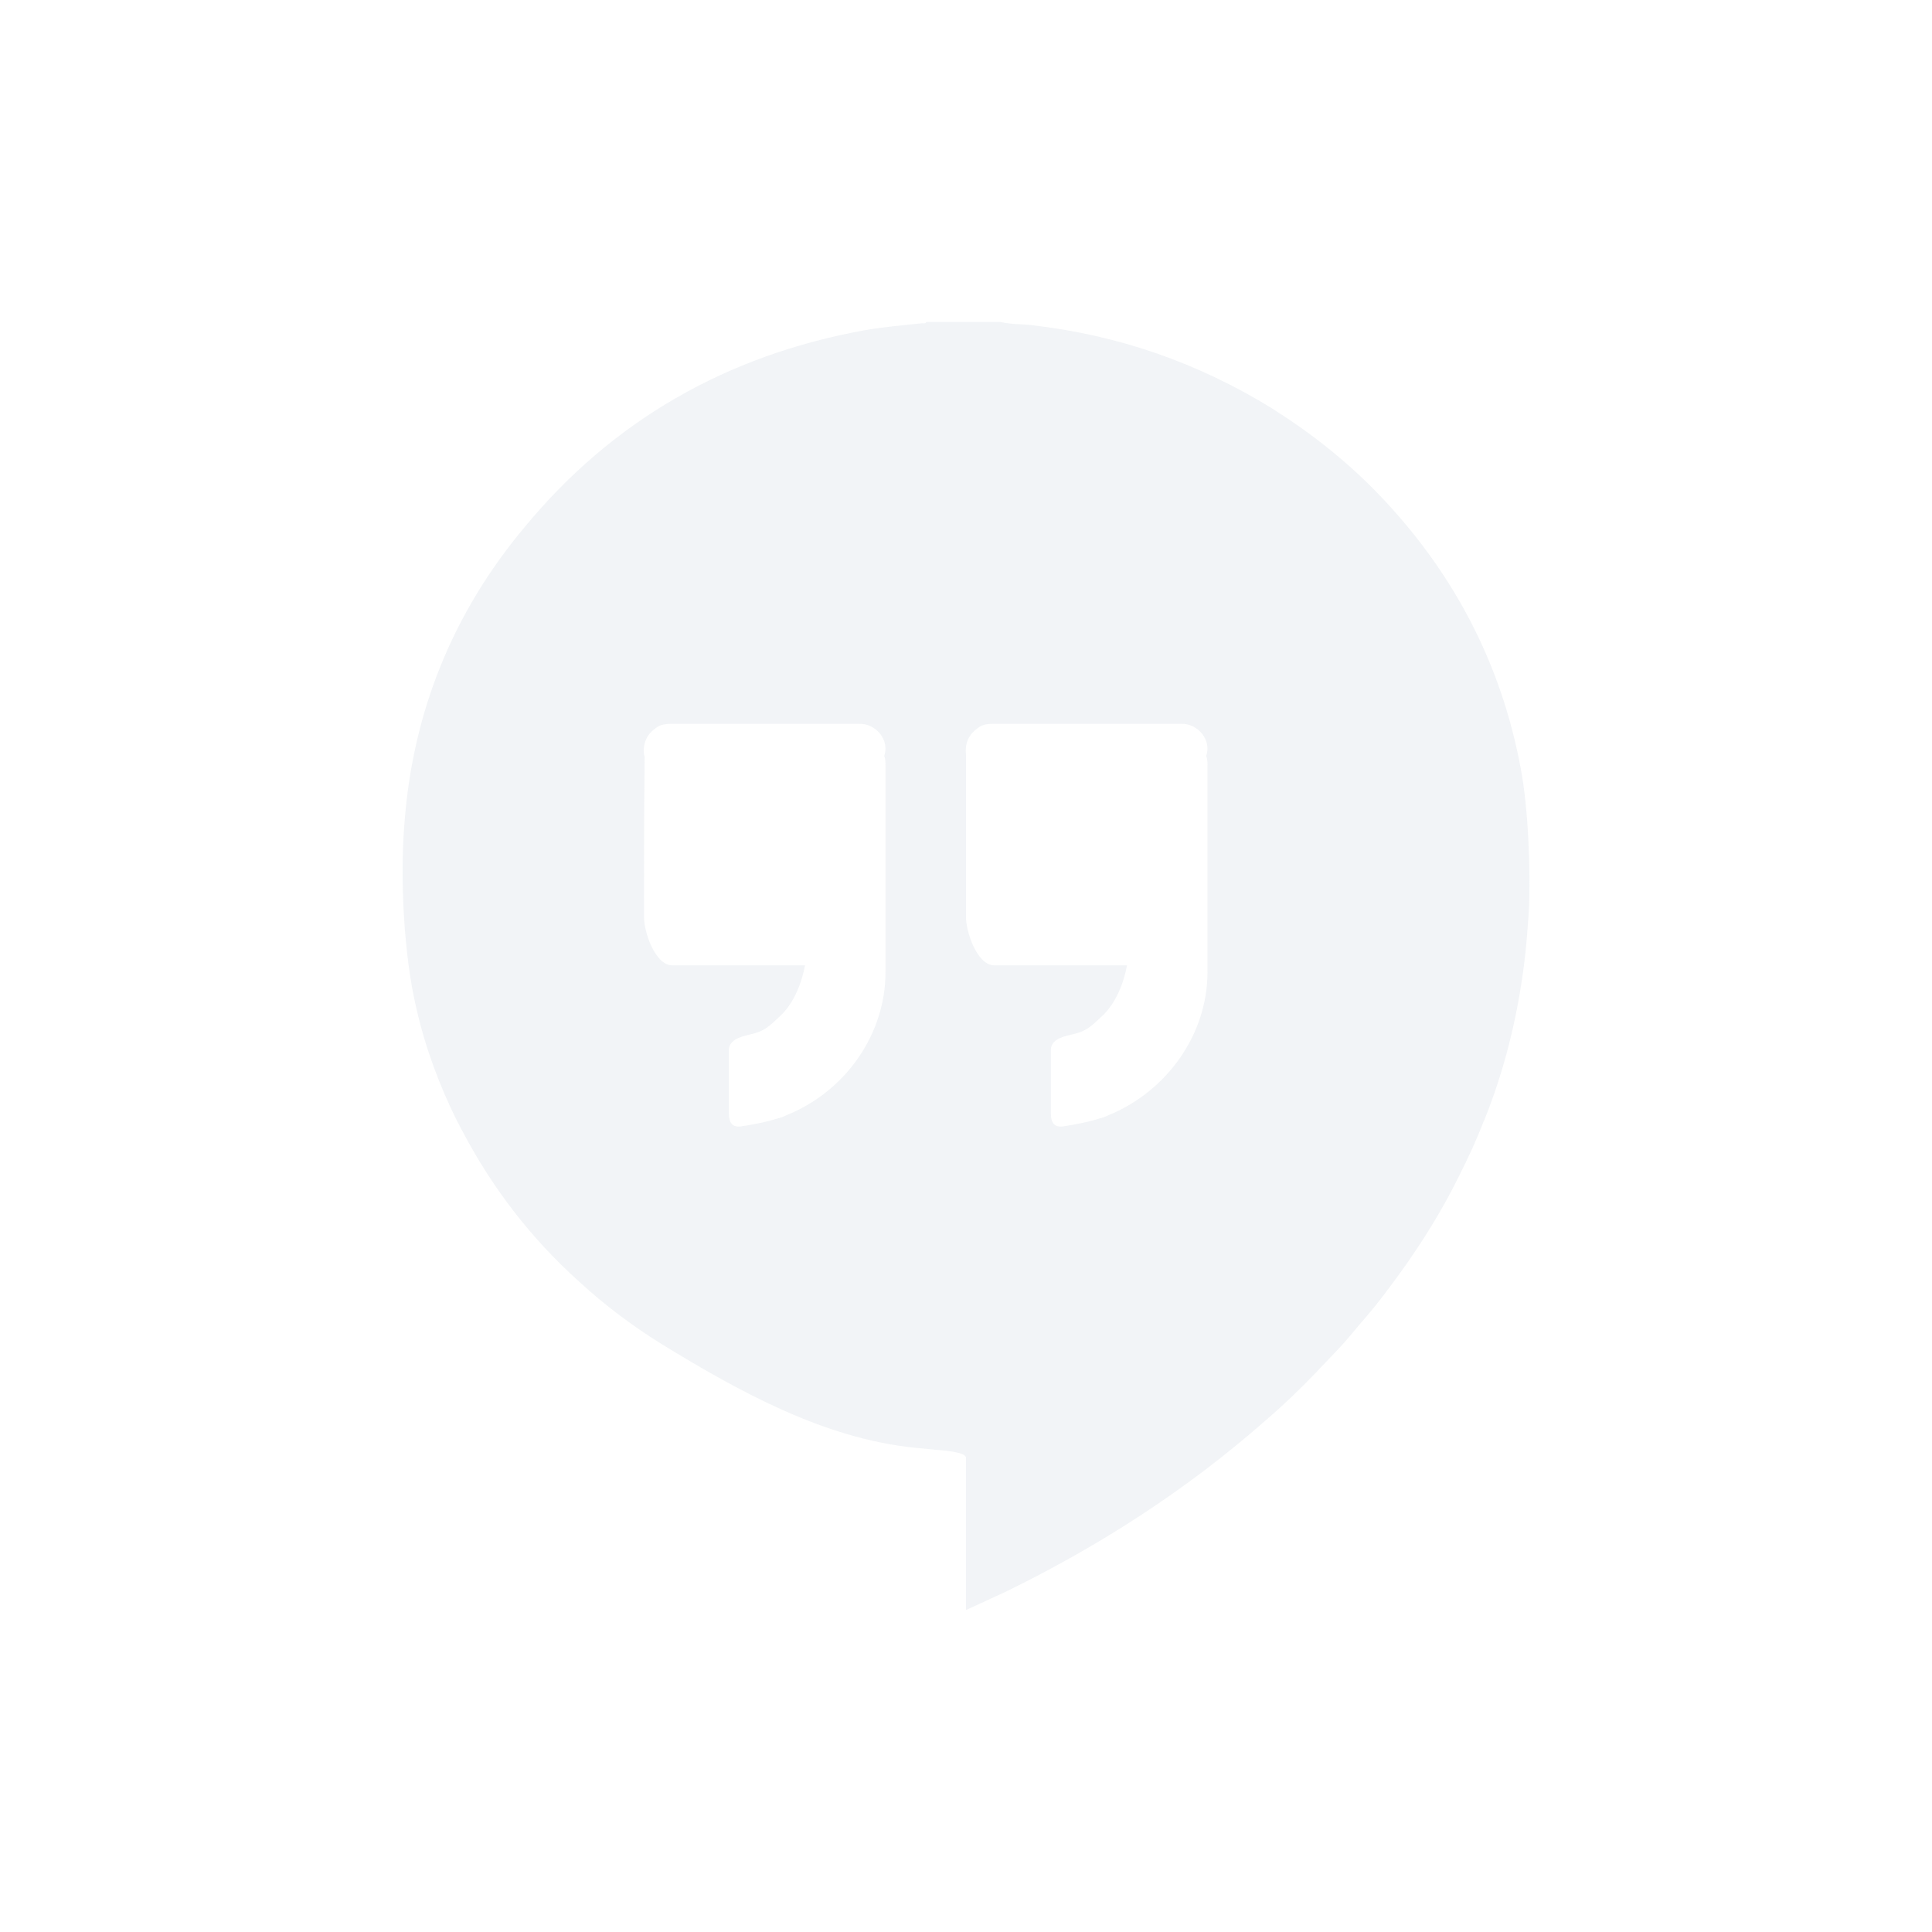<svg xmlns="http://www.w3.org/2000/svg" xmlns:xlink="http://www.w3.org/1999/xlink" width="12pt" height="12pt" version="1.1" viewBox="0 0 12 12">
 <defs>
  <filter id="alpha" width="100%" height="100%" x="0%" y="0%" filterUnits="objectBoundingBox">
   <feColorMatrix in="SourceGraphic" type="matrix" values="0 0 0 0 1 0 0 0 0 1 0 0 0 0 1 0 0 0 1 0"/>
  </filter>
  <mask id="mask0">
   <g filter="url(#alpha)">
    <rect width="12" height="12" x="0" y="0" style="fill:rgb(0%,0%,0%);fill-opacity:0.302"/>
   </g>
  </mask>
  <clipPath id="clip1">
   <rect width="12" height="12" x="0" y="0"/>
  </clipPath>
  <g id="surface5" clip-path="url(#clip1)">
   <path style="fill:rgb(82.745%,85.49%,89.02%)" d="M 5.754 2 C 5.746 2.012 5.738 2.008 5.727 2.008 C 5.609 2.02 5.488 2.031 5.371 2.051 C 4.512 2.207 3.805 2.613 3.262 3.27 C 2.809 3.809 2.562 4.43 2.512 5.117 C 2.484 5.453 2.508 5.934 2.586 6.262 C 2.641 6.504 2.727 6.738 2.84 6.965 C 2.852 6.984 2.859 7.004 2.871 7.023 C 3.055 7.375 3.297 7.691 3.598 7.961 C 3.754 8.105 3.926 8.234 4.109 8.348 C 4.594 8.645 5.117 8.934 5.68 8.992 L 5.805 9.004 C 5.844 9.008 6 9.016 6 9.055 C 6 9.398 6 9.613 6 9.957 C 6 9.969 6 9.984 6 10 C 6 10 6.137 9.938 6.254 9.883 C 6.836 9.598 7.375 9.25 7.859 8.824 C 7.969 8.73 8.074 8.629 8.172 8.527 C 8.215 8.48 8.258 8.438 8.301 8.391 C 8.367 8.324 8.426 8.246 8.488 8.176 C 8.562 8.09 8.625 8.004 8.691 7.914 C 8.832 7.719 8.961 7.512 9.066 7.297 C 9.121 7.188 9.172 7.078 9.215 6.965 C 9.219 6.961 9.219 6.961 9.219 6.957 C 9.344 6.648 9.422 6.328 9.465 6 C 9.48 5.887 9.488 5.77 9.496 5.656 C 9.508 5.41 9.492 5.012 9.445 4.77 C 9.324 4.121 9.027 3.551 8.559 3.066 C 8.363 2.863 8.141 2.688 7.898 2.535 C 7.441 2.254 6.949 2.082 6.41 2.02 C 6.348 2.012 6.281 2.016 6.215 2 Z M 5.336 4.496 C 5.441 4.492 5.527 4.598 5.492 4.695 C 5.5 4.715 5.5 4.734 5.5 4.754 C 5.5 5.184 5.5 5.609 5.5 6.039 C 5.5 6.422 5.254 6.777 4.887 6.926 C 4.879 6.93 4.871 6.934 4.859 6.938 C 4.855 6.941 4.852 6.941 4.848 6.941 C 4.844 6.945 4.84 6.945 4.836 6.945 C 4.762 6.969 4.684 6.984 4.605 6.996 C 4.547 7.004 4.527 6.973 4.527 6.914 C 4.527 6.871 4.527 6.832 4.527 6.789 L 4.527 6.57 C 4.527 6.555 4.527 6.539 4.527 6.523 C 4.527 6.465 4.586 6.441 4.656 6.426 C 4.746 6.406 4.773 6.379 4.844 6.312 C 4.93 6.234 4.98 6.105 5 5.996 C 4.754 5.996 4.5 5.996 4.25 5.996 C 4.223 5.996 4.199 5.996 4.172 5.996 C 4.07 5.992 4 5.793 4 5.695 C 4 5.309 4 5.086 4.004 4.699 C 4.004 4.695 4 4.691 4 4.688 C 3.992 4.617 4.016 4.559 4.082 4.516 C 4.105 4.5 4.137 4.496 4.164 4.496 C 4.555 4.496 4.945 4.496 5.336 4.496 Z M 7.336 4.496 C 7.441 4.492 7.527 4.598 7.492 4.695 C 7.5 4.715 7.5 4.734 7.5 4.754 C 7.5 5.184 7.5 5.609 7.5 6.039 C 7.5 6.422 7.25 6.777 6.887 6.926 C 6.879 6.93 6.871 6.934 6.859 6.938 C 6.855 6.941 6.852 6.941 6.848 6.941 C 6.844 6.945 6.84 6.945 6.836 6.945 C 6.762 6.969 6.684 6.984 6.605 6.996 C 6.547 7.004 6.527 6.973 6.527 6.914 C 6.527 6.871 6.527 6.832 6.527 6.789 L 6.527 6.57 C 6.527 6.555 6.527 6.539 6.527 6.523 C 6.527 6.465 6.582 6.441 6.656 6.426 C 6.746 6.406 6.773 6.379 6.844 6.312 C 6.93 6.234 6.98 6.105 7 5.996 C 6.754 5.996 6.5 5.996 6.25 5.996 C 6.223 5.996 6.195 5.996 6.172 5.996 C 6.07 5.992 6 5.793 6 5.695 C 6 5.309 6 5.086 6 4.699 C 6 4.695 6 4.691 6 4.688 C 5.992 4.617 6.016 4.559 6.082 4.516 C 6.105 4.5 6.133 4.496 6.164 4.496 C 6.555 4.496 6.945 4.496 7.336 4.496 Z M 7.336 4.496"/>
  </g>
 </defs>
 <g>
  <use mask="url(#mask0)" xlink:href="#surface5"/>
 </g>
</svg>
